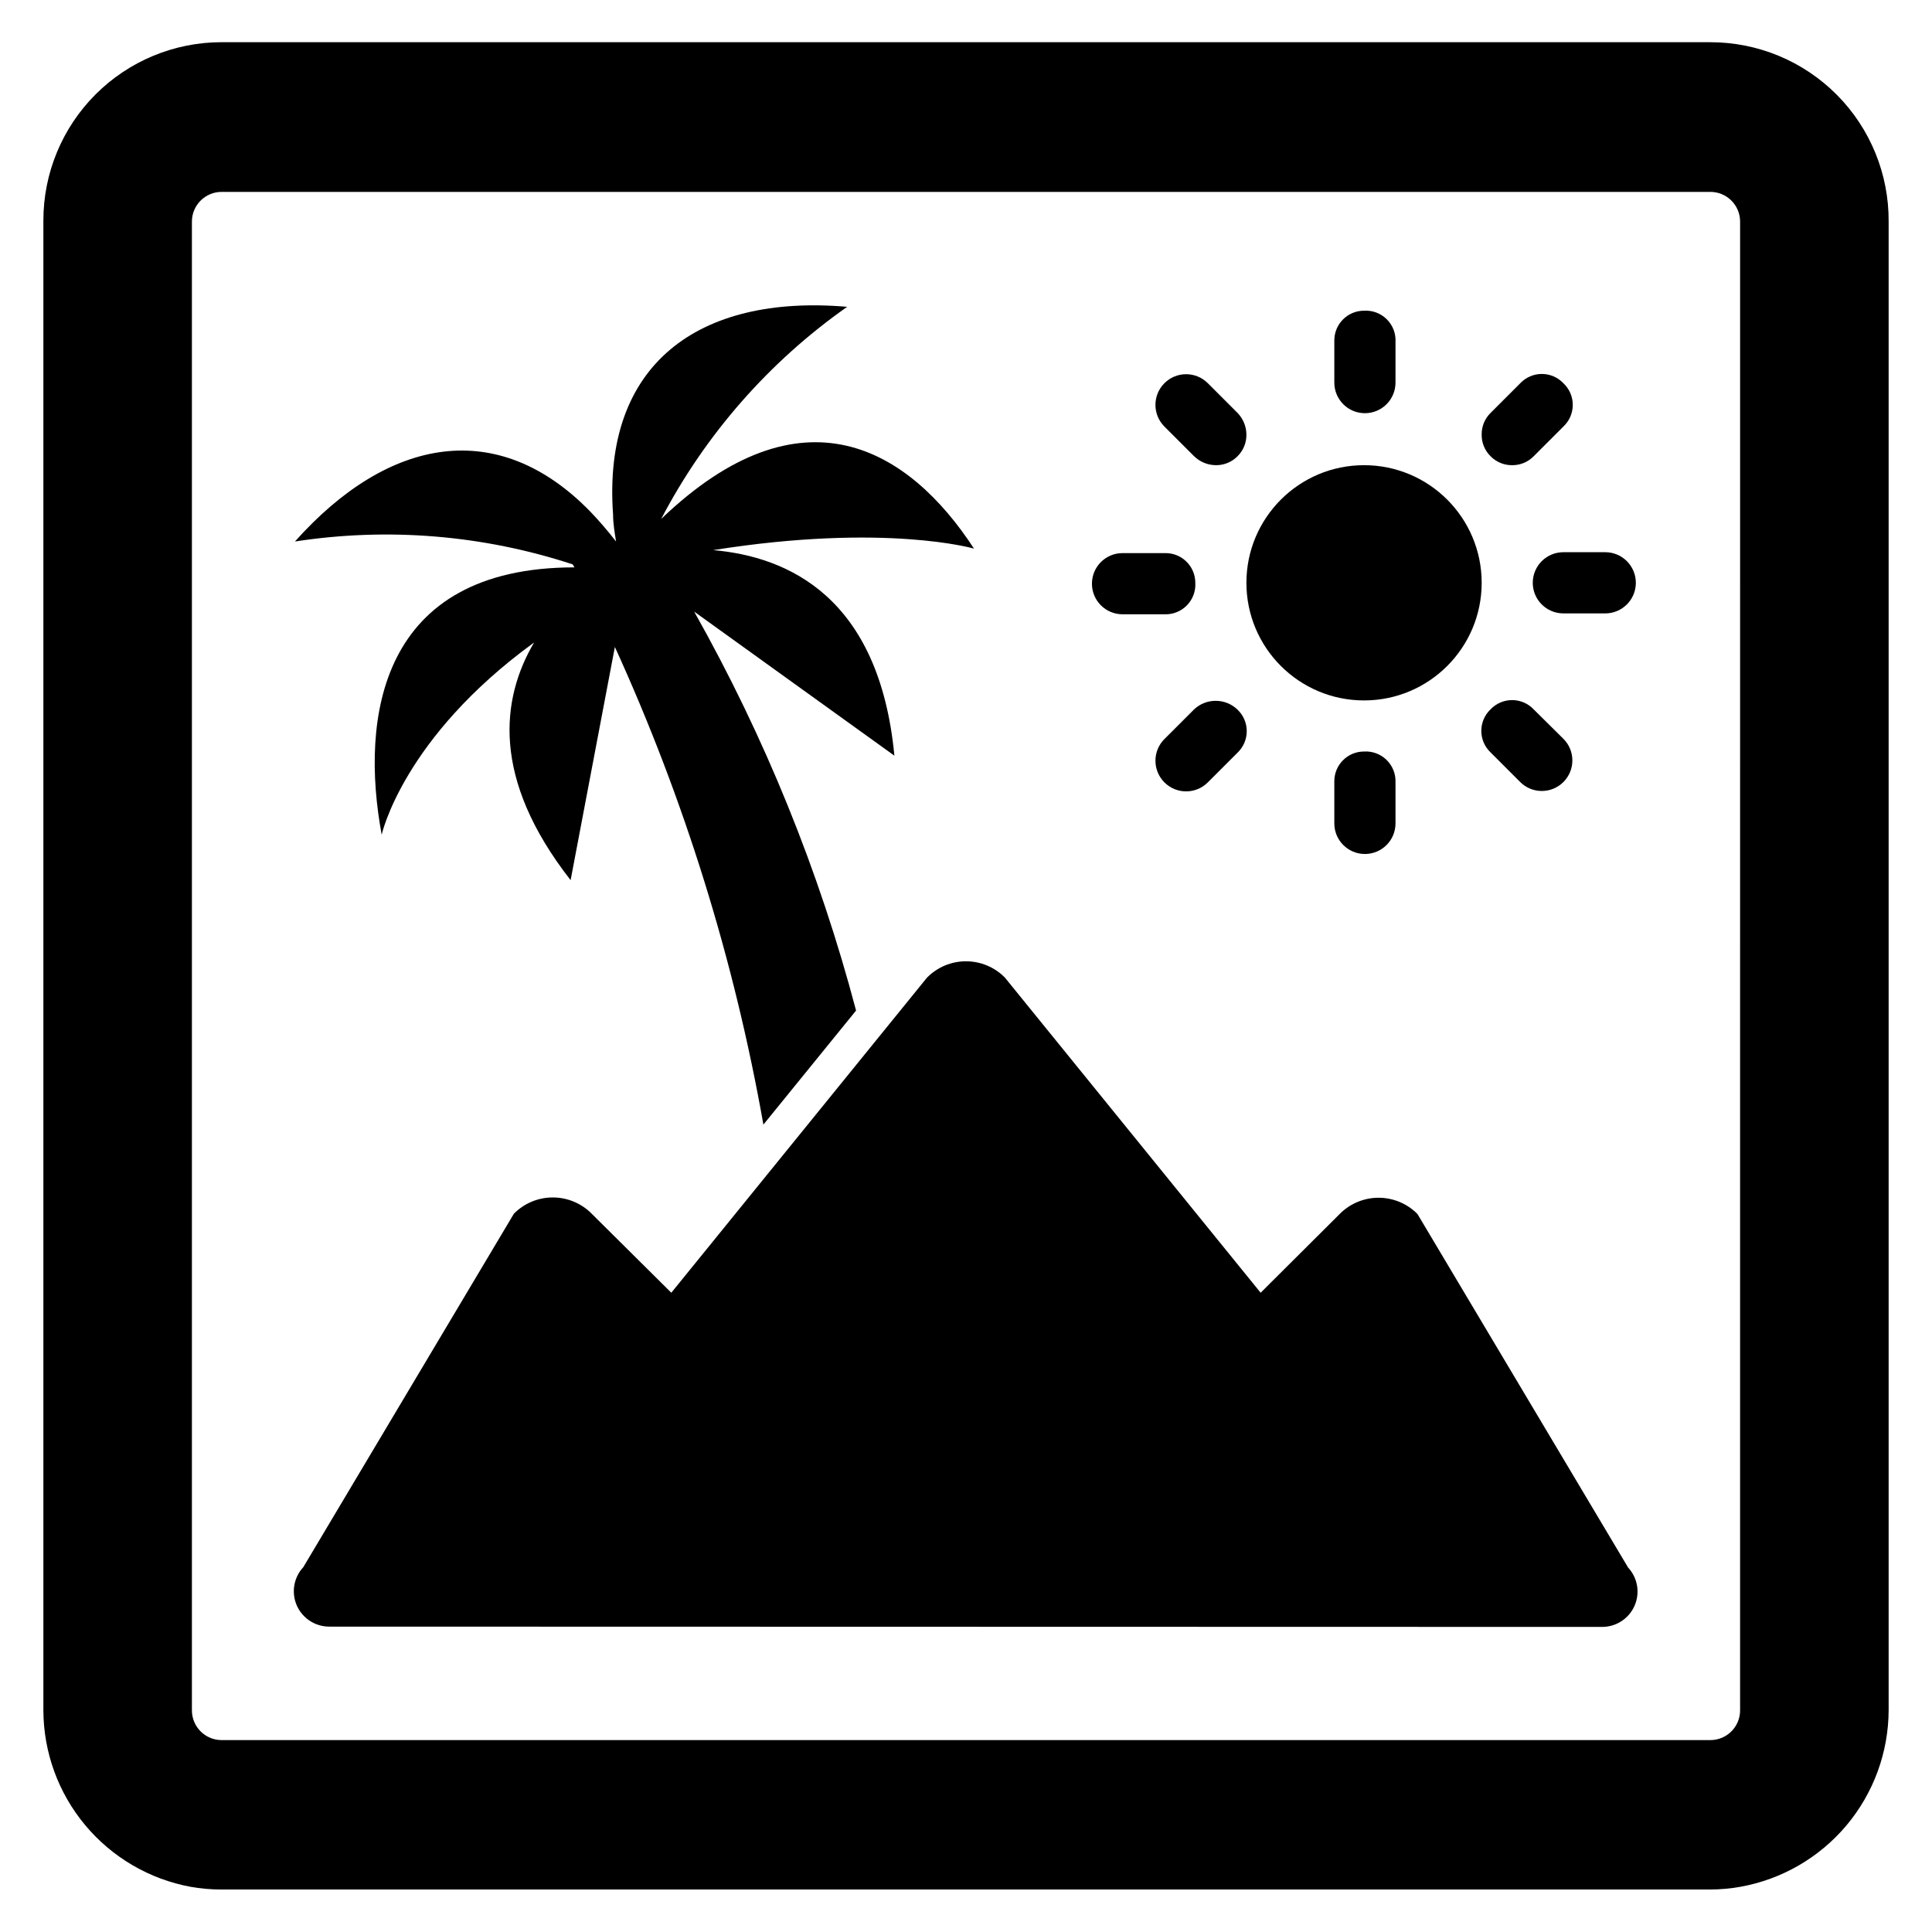 <?xml version="1.0" encoding="UTF-8"?>
<!-- The Best Svg Icon site in the world: iconSvg.co, Visit us! https://iconsvg.co -->
<svg fill="#000000" width="800px" height="800px" version="1.1" viewBox="144 144 512 512" xmlns="http://www.w3.org/2000/svg">
 <g>
  <path d="m597.27 155.18h-394.54c-12.527 0-24.543 4.977-33.398 13.832-8.859 8.859-13.836 20.871-13.836 33.398v394.86c0.035 11.125 3.957 21.887 11.09 30.426 7.129 8.539 17.02 14.316 27.957 16.336 2.598 0.457 5.231 0.695 7.871 0.707h394.86c2.641-0.012 5.273-0.25 7.875-0.707 11.008-1.957 20.98-7.719 28.176-16.277 7.195-8.562 11.152-19.379 11.184-30.562v-394.46c0.082-12.582-4.856-24.676-13.723-33.602s-20.93-13.945-33.512-13.945zm7.871 287.8v154.29l0.004-0.004c0 2.09-0.832 4.094-2.309 5.566-1.473 1.477-3.477 2.309-5.566 2.309h-394.54c-4.348 0-7.871-3.527-7.871-7.875v-394.54c0-4.348 3.523-7.871 7.871-7.871h394.54c2.09 0 4.094 0.828 5.566 2.305 1.477 1.477 2.309 3.477 2.309 5.566z"/>
  <path d="m231.22 575.07c-3.723-0.008-7.09-2.219-8.578-5.633-1.484-3.414-0.805-7.387 1.73-10.113l55.812-93.676c2.719-2.762 6.434-4.312 10.312-4.312 3.875 0 7.59 1.551 10.312 4.312l21.094 20.938 67.777-83.523 0.004 0.004c2.719-2.762 6.434-4.316 10.312-4.316 3.875 0 7.59 1.555 10.312 4.316l67.777 83.52 20.941-20.859h-0.004c2.723-2.762 6.438-4.312 10.312-4.312 3.879 0 7.59 1.551 10.312 4.312l55.812 93.676c2.535 2.731 3.215 6.699 1.73 10.113-1.488 3.414-4.856 5.625-8.578 5.633z"/>
  <path d="m536.66 298.45c0 17.215-13.957 31.172-31.172 31.172-17.219 0-31.176-13.957-31.176-31.172 0-17.215 13.957-31.172 31.176-31.172 17.215 0 31.172 13.957 31.172 31.172"/>
  <path d="m550.43 331.98c-1.488-1.566-3.551-2.449-5.707-2.449-2.16 0-4.223 0.883-5.707 2.449-1.566 1.484-2.453 3.551-2.453 5.707s0.887 4.223 2.453 5.707l7.871 7.871c3.172 3.152 8.301 3.137 11.453-0.039 3.152-3.172 3.137-8.301-0.039-11.453z"/>
  <path d="m505.48 226.34c-4.348 0-7.871 3.527-7.871 7.875v11.18-0.004c0 4.481 3.629 8.109 8.105 8.109 4.481 0 8.109-3.629 8.109-8.109v-10.703c0.141-2.254-0.695-4.461-2.289-6.055-1.598-1.598-3.801-2.43-6.055-2.293z"/>
  <path d="m544.69 267.28c2.156 0.031 4.234-0.82 5.746-2.363l7.871-7.871c1.59-1.488 2.492-3.57 2.492-5.746 0-2.18-0.902-4.258-2.492-5.746-1.484-1.566-3.551-2.453-5.707-2.453s-4.223 0.887-5.707 2.453l-7.871 7.871c-1.543 1.512-2.398 3.586-2.363 5.746-0.035 2.16 0.82 4.234 2.363 5.746 1.492 1.523 3.535 2.375 5.668 2.363z"/>
  <path d="m569.41 290.34h-11.102c-4.477 0-8.109 3.633-8.109 8.109 0 4.477 3.633 8.109 8.109 8.109h11.102c4.477 0 8.105-3.633 8.105-8.109 0-4.477-3.629-8.109-8.105-8.109z"/>
  <path d="m505.48 343.16c-4.348 0-7.871 3.523-7.871 7.871v11.18-0.004c0 4.481 3.629 8.109 8.105 8.109 4.481 0 8.109-3.629 8.109-8.109v-10.941c0.07-2.211-0.793-4.352-2.383-5.894-1.586-1.543-3.75-2.348-5.961-2.211z"/>
  <path d="m460.46 331.98-7.871 7.871h-0.004c-3.172 3.176-3.172 8.32 0 11.492 3.176 3.176 8.32 3.176 11.496 0l7.871-7.871c1.562-1.484 2.449-3.547 2.449-5.707 0-2.156-0.887-4.219-2.449-5.707-3.199-3.082-8.254-3.113-11.492-0.078z"/>
  <path d="m460.77 298.45c0-2.086-0.828-4.09-2.305-5.566-1.477-1.477-3.481-2.305-5.566-2.305h-11.414c-4.477 0-8.109 3.629-8.109 8.109 0 4.477 3.633 8.105 8.109 8.105h11.18c2.211 0.07 4.352-0.793 5.894-2.383 1.543-1.586 2.348-3.75 2.211-5.961z"/>
  <path d="m464.08 245.55c-3.176-3.176-8.32-3.176-11.496 0-3.172 3.172-3.172 8.316 0 11.492l7.871 7.871h0.004c1.539 1.5 3.598 2.344 5.746 2.363 2.156 0.031 4.234-0.82 5.746-2.363 1.543-1.512 2.394-3.586 2.359-5.746-0.016-2.148-0.863-4.207-2.359-5.746z"/>
  <path d="m295.77 293.57 0.473 0.789c-51.641 0-56.836 39.91-51.09 70.848 0 0 5.59-25.664 40.383-50.934-8.738 14.879-11.414 35.977 9.684 62.977l11.73-61.797c18.406 40.363 31.633 82.895 39.359 126.58l24.562-30.23h-0.004c-9.742-36.922-24.16-72.449-42.902-105.72l53.059 38.18c-4.016-42.117-28.262-52.742-48.02-54.477 45.656-7.242 69.117-0.395 69.117-0.395-17.238-26.449-45.5-43.691-82.891-7.871h-0.004c11.711-22.395 28.609-41.664 49.281-56.207-39.359-3.387-64.945 15.191-62.031 55.105 0 2.281 0.395 4.644 0.789 7.086h-0.004c-2.121-2.738-4.379-5.367-6.769-7.871-24.402-25.113-53.449-19.996-78.328 7.871 24.672-3.801 49.891-1.723 73.605 6.062z"/>
 </g>
</svg>